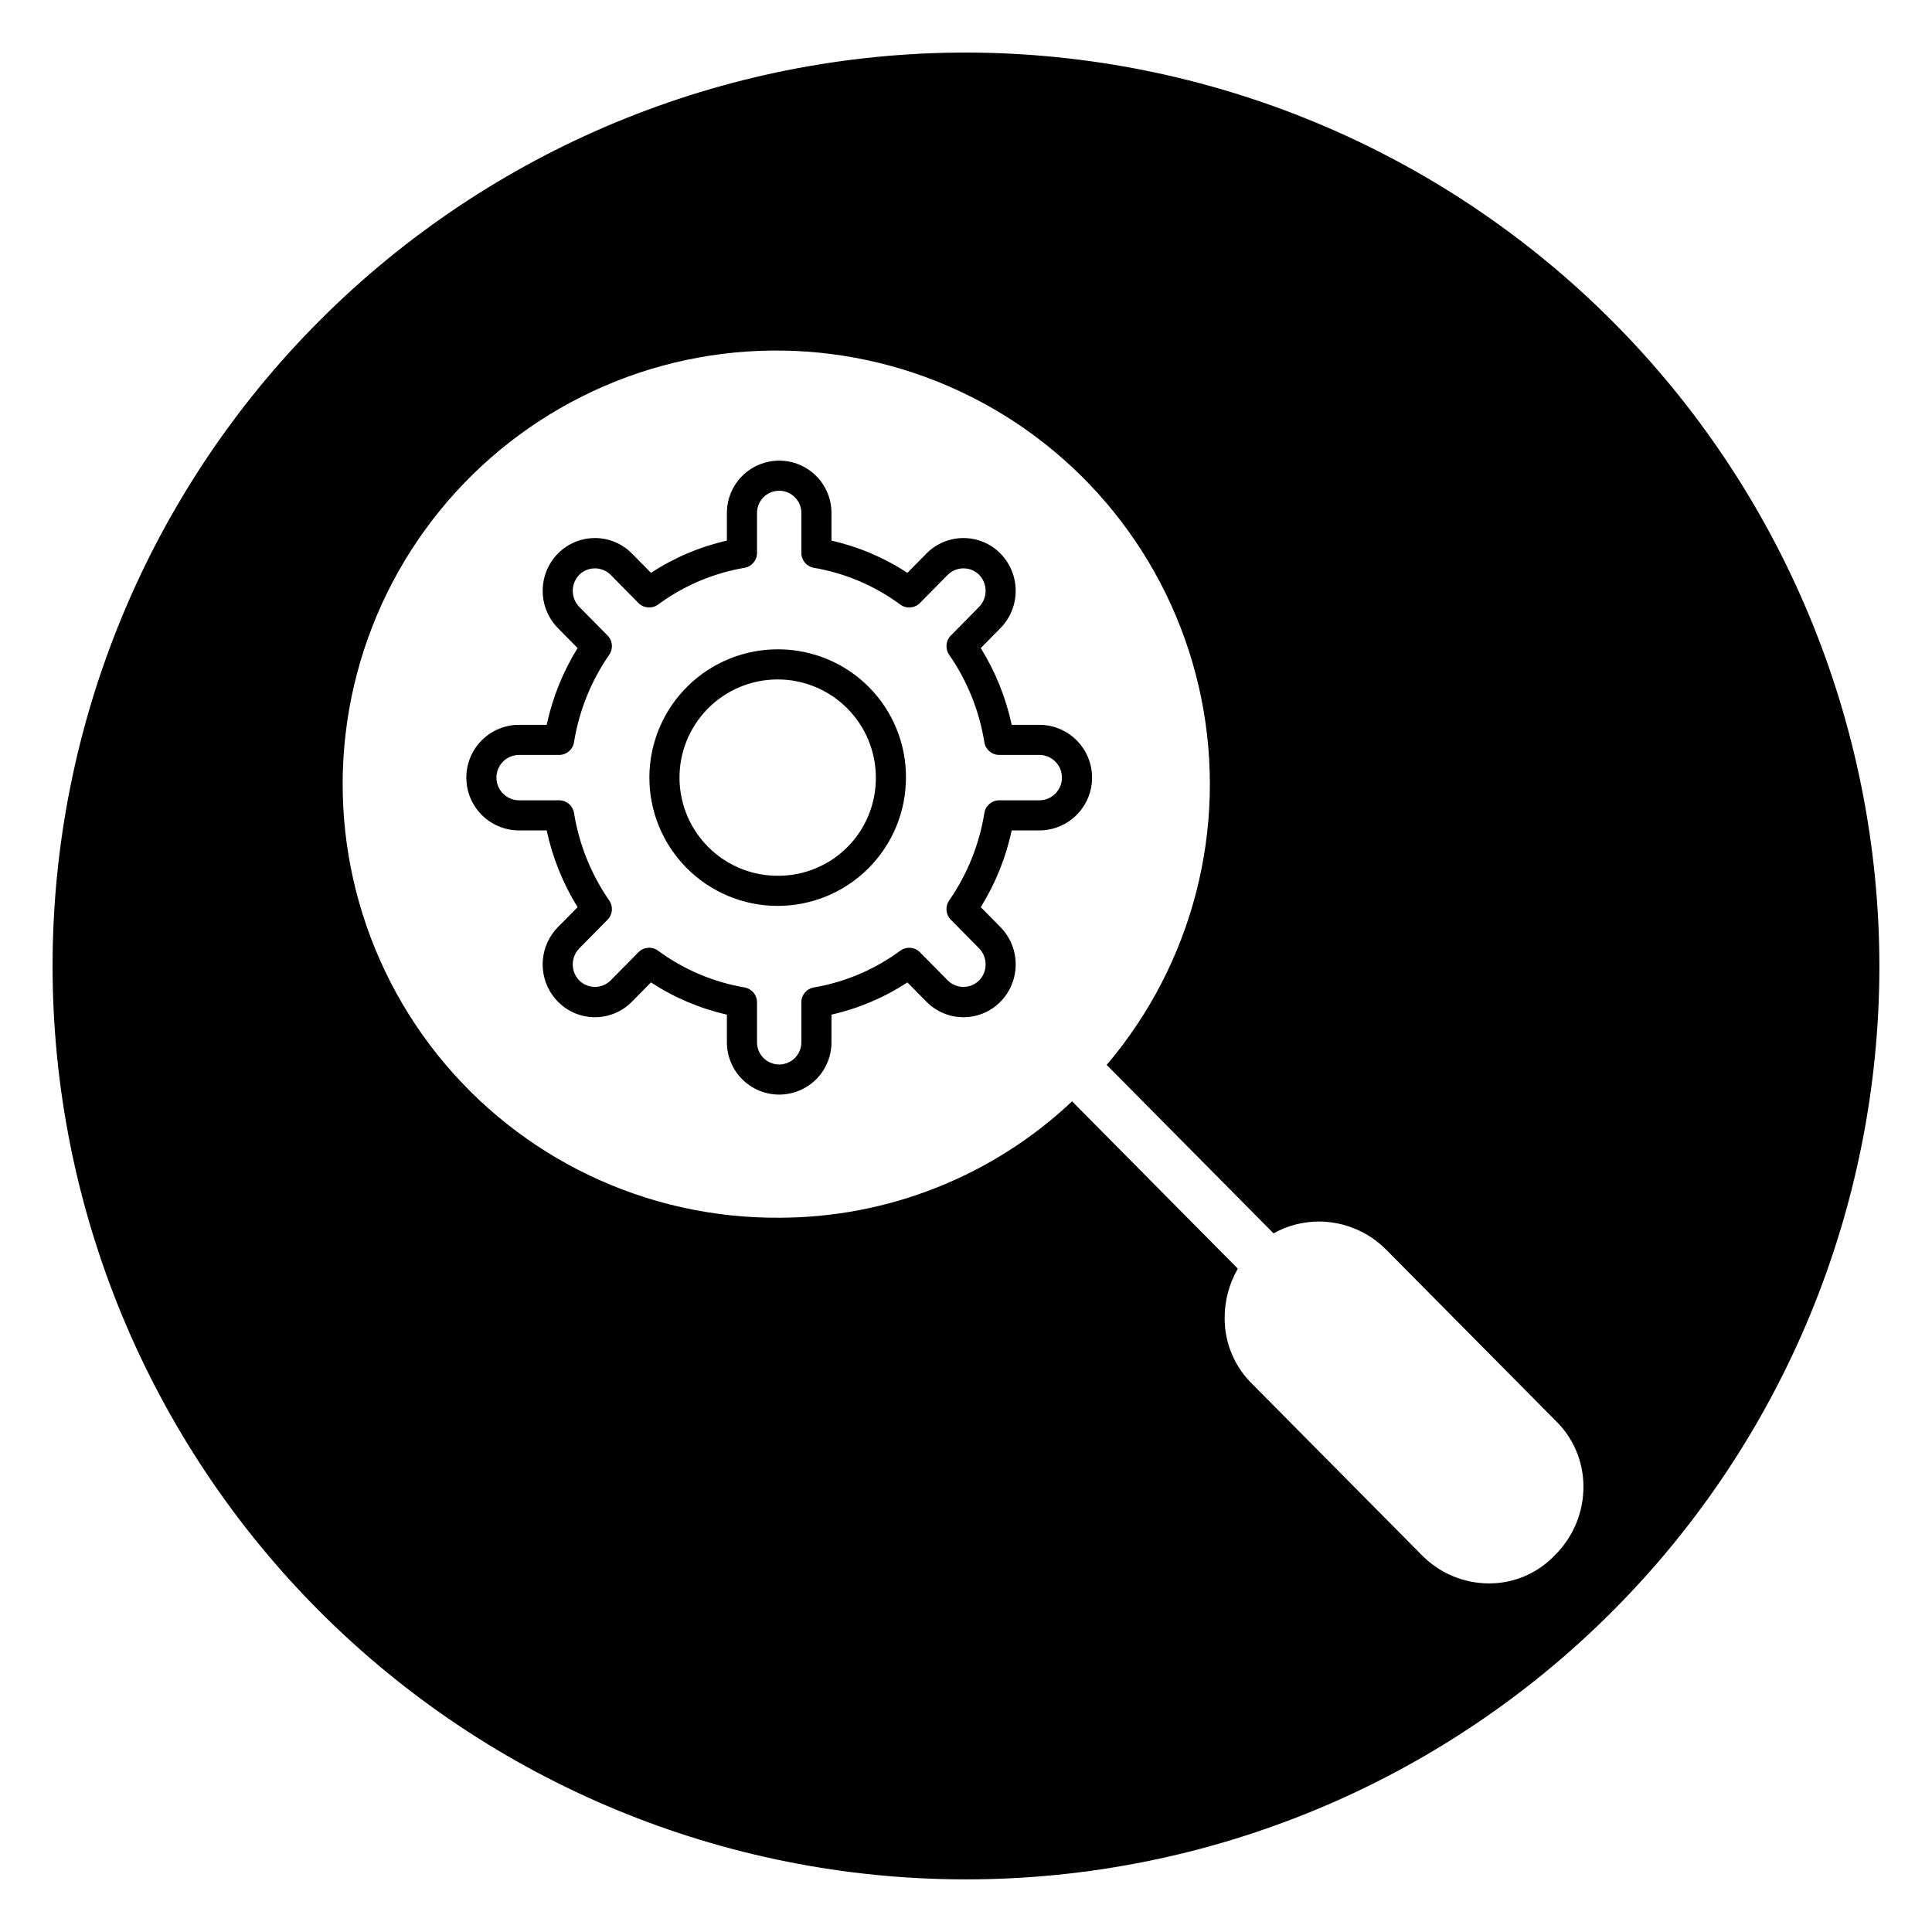 <?xml version="1.0" encoding="UTF-8"?>
<!-- Uploaded to: SVG Find, www.svgrepo.com, Generator: SVG Find Mixer Tools -->
<svg fill="#000000" width="800px" height="800px" version="1.1" viewBox="144 144 512 512" xmlns="http://www.w3.org/2000/svg">
 <g>
  <path d="m419.55 364.07c7.676-0.078 13.855-6.32 13.855-13.992 0-7.676-6.18-13.918-13.855-13.992h-7.438c-1.543-7.199-4.316-14.082-8.199-20.34l5.227-5.297c5.371-5.488 5.371-14.262 0-19.75-2.586-2.633-6.125-4.113-9.816-4.113s-7.227 1.48-9.812 4.113l-5.043 5.109v0.004c-6.144-4.027-12.957-6.922-20.121-8.543v-7.199c0.039-3.699-1.406-7.258-4.008-9.887-2.602-2.629-6.148-4.109-9.848-4.109-3.699 0-7.242 1.48-9.848 4.109-2.602 2.629-4.043 6.188-4.008 9.887v7.199c-7.164 1.621-13.977 4.516-20.117 8.543l-5.039-5.109-0.004-0.004c-2.586-2.633-6.121-4.113-9.812-4.113-3.691 0-7.227 1.48-9.816 4.113-5.375 5.484-5.375 14.262 0 19.75l5.227 5.297h-0.004c-3.879 6.258-6.652 13.141-8.195 20.34h-7.441c-7.672 0.074-13.855 6.316-13.855 13.992 0 7.672 6.184 13.914 13.855 13.992h7.441c1.543 7.199 4.316 14.082 8.195 20.34l-5.223 5.297c-5.375 5.484-5.375 14.258 0 19.746 2.586 2.633 6.121 4.121 9.812 4.121 3.695 0 7.231-1.484 9.816-4.121l5.039-5.109 0.004 0.004c6.141 4.023 12.953 6.918 20.117 8.539v7.199c-0.035 3.699 1.406 7.258 4.012 9.887 2.602 2.625 6.144 4.106 9.844 4.106 3.699 0 7.242-1.48 9.848-4.106 2.602-2.629 4.047-6.188 4.008-9.887v-7.199c7.164-1.621 13.977-4.516 20.121-8.539l5.039 5.106c2.586 2.633 6.125 4.121 9.816 4.121s7.231-1.484 9.816-4.121c5.371-5.484 5.371-14.258 0.004-19.746l-5.227-5.297-0.004-0.004c3.883-6.258 6.656-13.137 8.199-20.336zm-14.68-4.637c-1.336 8.34-4.527 16.27-9.34 23.211-1.09 1.578-0.906 3.707 0.438 5.074l7.488 7.59c2.324 2.375 2.324 6.164 0.004 8.539-2.297 2.254-5.973 2.254-8.27 0l-7.398-7.496c-1.391-1.41-3.606-1.586-5.203-0.414-6.769 4.996-14.613 8.332-22.906 9.742-1.914 0.328-3.316 1.992-3.316 3.934v10.473c0.039 1.582-0.566 3.113-1.672 4.246-1.105 1.129-2.621 1.77-4.203 1.77-1.582 0-3.098-0.641-4.203-1.77-1.105-1.133-1.707-2.664-1.672-4.246v-10.473c0-1.945-1.398-3.606-3.312-3.934-8.297-1.414-16.141-4.75-22.914-9.742-1.594-1.172-3.809-0.992-5.199 0.414l-7.394 7.496c-2.293 2.254-5.973 2.254-8.27 0-2.324-2.371-2.32-6.164 0.004-8.535l7.488-7.594c1.348-1.367 1.527-3.496 0.438-5.074-4.812-6.941-8.004-14.871-9.34-23.211-0.316-1.93-1.984-3.348-3.938-3.348h-10.746c-3.266-0.074-5.875-2.742-5.875-6.008s2.609-5.938 5.875-6.012h10.746c1.953 0 3.621-1.414 3.938-3.344 1.336-8.34 4.527-16.27 9.34-23.211 1.09-1.578 0.91-3.711-0.438-5.078l-7.492-7.594v0.004c-2.32-2.371-2.32-6.164 0-8.535 2.301-2.246 5.969-2.246 8.27 0l7.394 7.5v-0.004c1.391 1.41 3.606 1.586 5.203 0.414 6.769-4.992 14.617-8.332 22.91-9.742 1.914-0.332 3.312-1.992 3.312-3.934v-10.473c-0.035-1.582 0.566-3.113 1.672-4.246 1.105-1.129 2.621-1.77 4.203-1.77 1.582 0 3.098 0.641 4.203 1.77 1.109 1.133 1.711 2.664 1.672 4.246v10.473c0 1.941 1.402 3.602 3.316 3.934 8.293 1.41 16.141 4.746 22.906 9.742 1.598 1.172 3.812 0.996 5.203-0.414l7.398-7.5v0.004c2.297-2.246 5.965-2.246 8.266-0.004 2.324 2.371 2.324 6.164 0 8.539l-7.488 7.594v-0.004c-1.344 1.367-1.527 3.5-0.438 5.078 4.812 6.938 8.004 14.871 9.34 23.211 0.316 1.93 1.984 3.344 3.938 3.344h10.742c3.266 0.074 5.875 2.746 5.875 6.012s-2.609 5.934-5.875 6.008h-10.742c-1.953 0-3.621 1.418-3.938 3.348z"/>
  <path d="m350.5 316.08c-9.039-0.109-17.75 3.387-24.207 9.715-6.457 6.328-10.125 14.969-10.199 24.008-0.074 9.039 3.457 17.734 9.812 24.168 6.356 6.43 15.008 10.066 24.047 10.102 9.039 0.035 17.723-3.527 24.129-9.91 6.406-6.379 10.008-15.047 10.008-24.086 0.043-8.961-3.469-17.57-9.766-23.941-6.297-6.375-14.863-9.988-23.824-10.055zm0 60.008c-6.922 0.109-13.602-2.543-18.562-7.375-4.961-4.832-7.789-11.441-7.863-18.363-0.074-6.922 2.617-13.59 7.473-18.523 4.859-4.938 11.48-7.731 18.406-7.766 6.922-0.039 13.574 2.688 18.484 7.57 4.91 4.883 7.668 11.52 7.668 18.445 0.047 6.844-2.621 13.422-7.422 18.301-4.801 4.875-11.34 7.648-18.184 7.711z"/>
  <path d="m400 157.93c-64.199 0-125.77 25.504-171.17 70.898-45.395 45.398-70.898 106.97-70.898 171.17s25.504 125.77 70.898 171.16c45.398 45.395 106.97 70.898 171.17 70.898s125.77-25.504 171.16-70.898c45.395-45.395 70.898-106.96 70.898-171.16-0.07-64.18-25.598-125.71-70.98-171.09-45.379-45.383-106.91-70.906-171.08-70.98zm156.14 398.12c-4.465 4.769-10.684 7.504-17.215 7.566-0.113 0.004-0.23 0.004-0.34 0.004-6.734-0.016-13.176-2.746-17.867-7.57l-44.816-45.238c-4.68-4.539-7.332-10.77-7.352-17.289-0.055-4.672 1.148-9.273 3.484-13.316l-43.922-44.344c-20.988 19.805-48.758 30.84-77.617 30.844-35.223 0.238-68.609-15.691-90.586-43.219-21.973-27.531-30.109-63.617-22.066-97.914 8.039-34.293 31.363-63.008 63.285-77.902 31.918-14.895 68.906-14.324 100.36 1.543 31.445 15.871 53.879 45.285 60.859 79.812 6.984 34.523-2.258 70.344-25.066 97.184l44.219 44.641c3.676-2.055 7.816-3.133 12.031-3.133h0.004c6.664 0.016 13.055 2.68 17.762 7.402l44.848 45.273c4.727 4.531 7.426 10.777 7.481 17.324 0.09 6.871-2.609 13.484-7.481 18.332z"/>
 </g>
</svg>